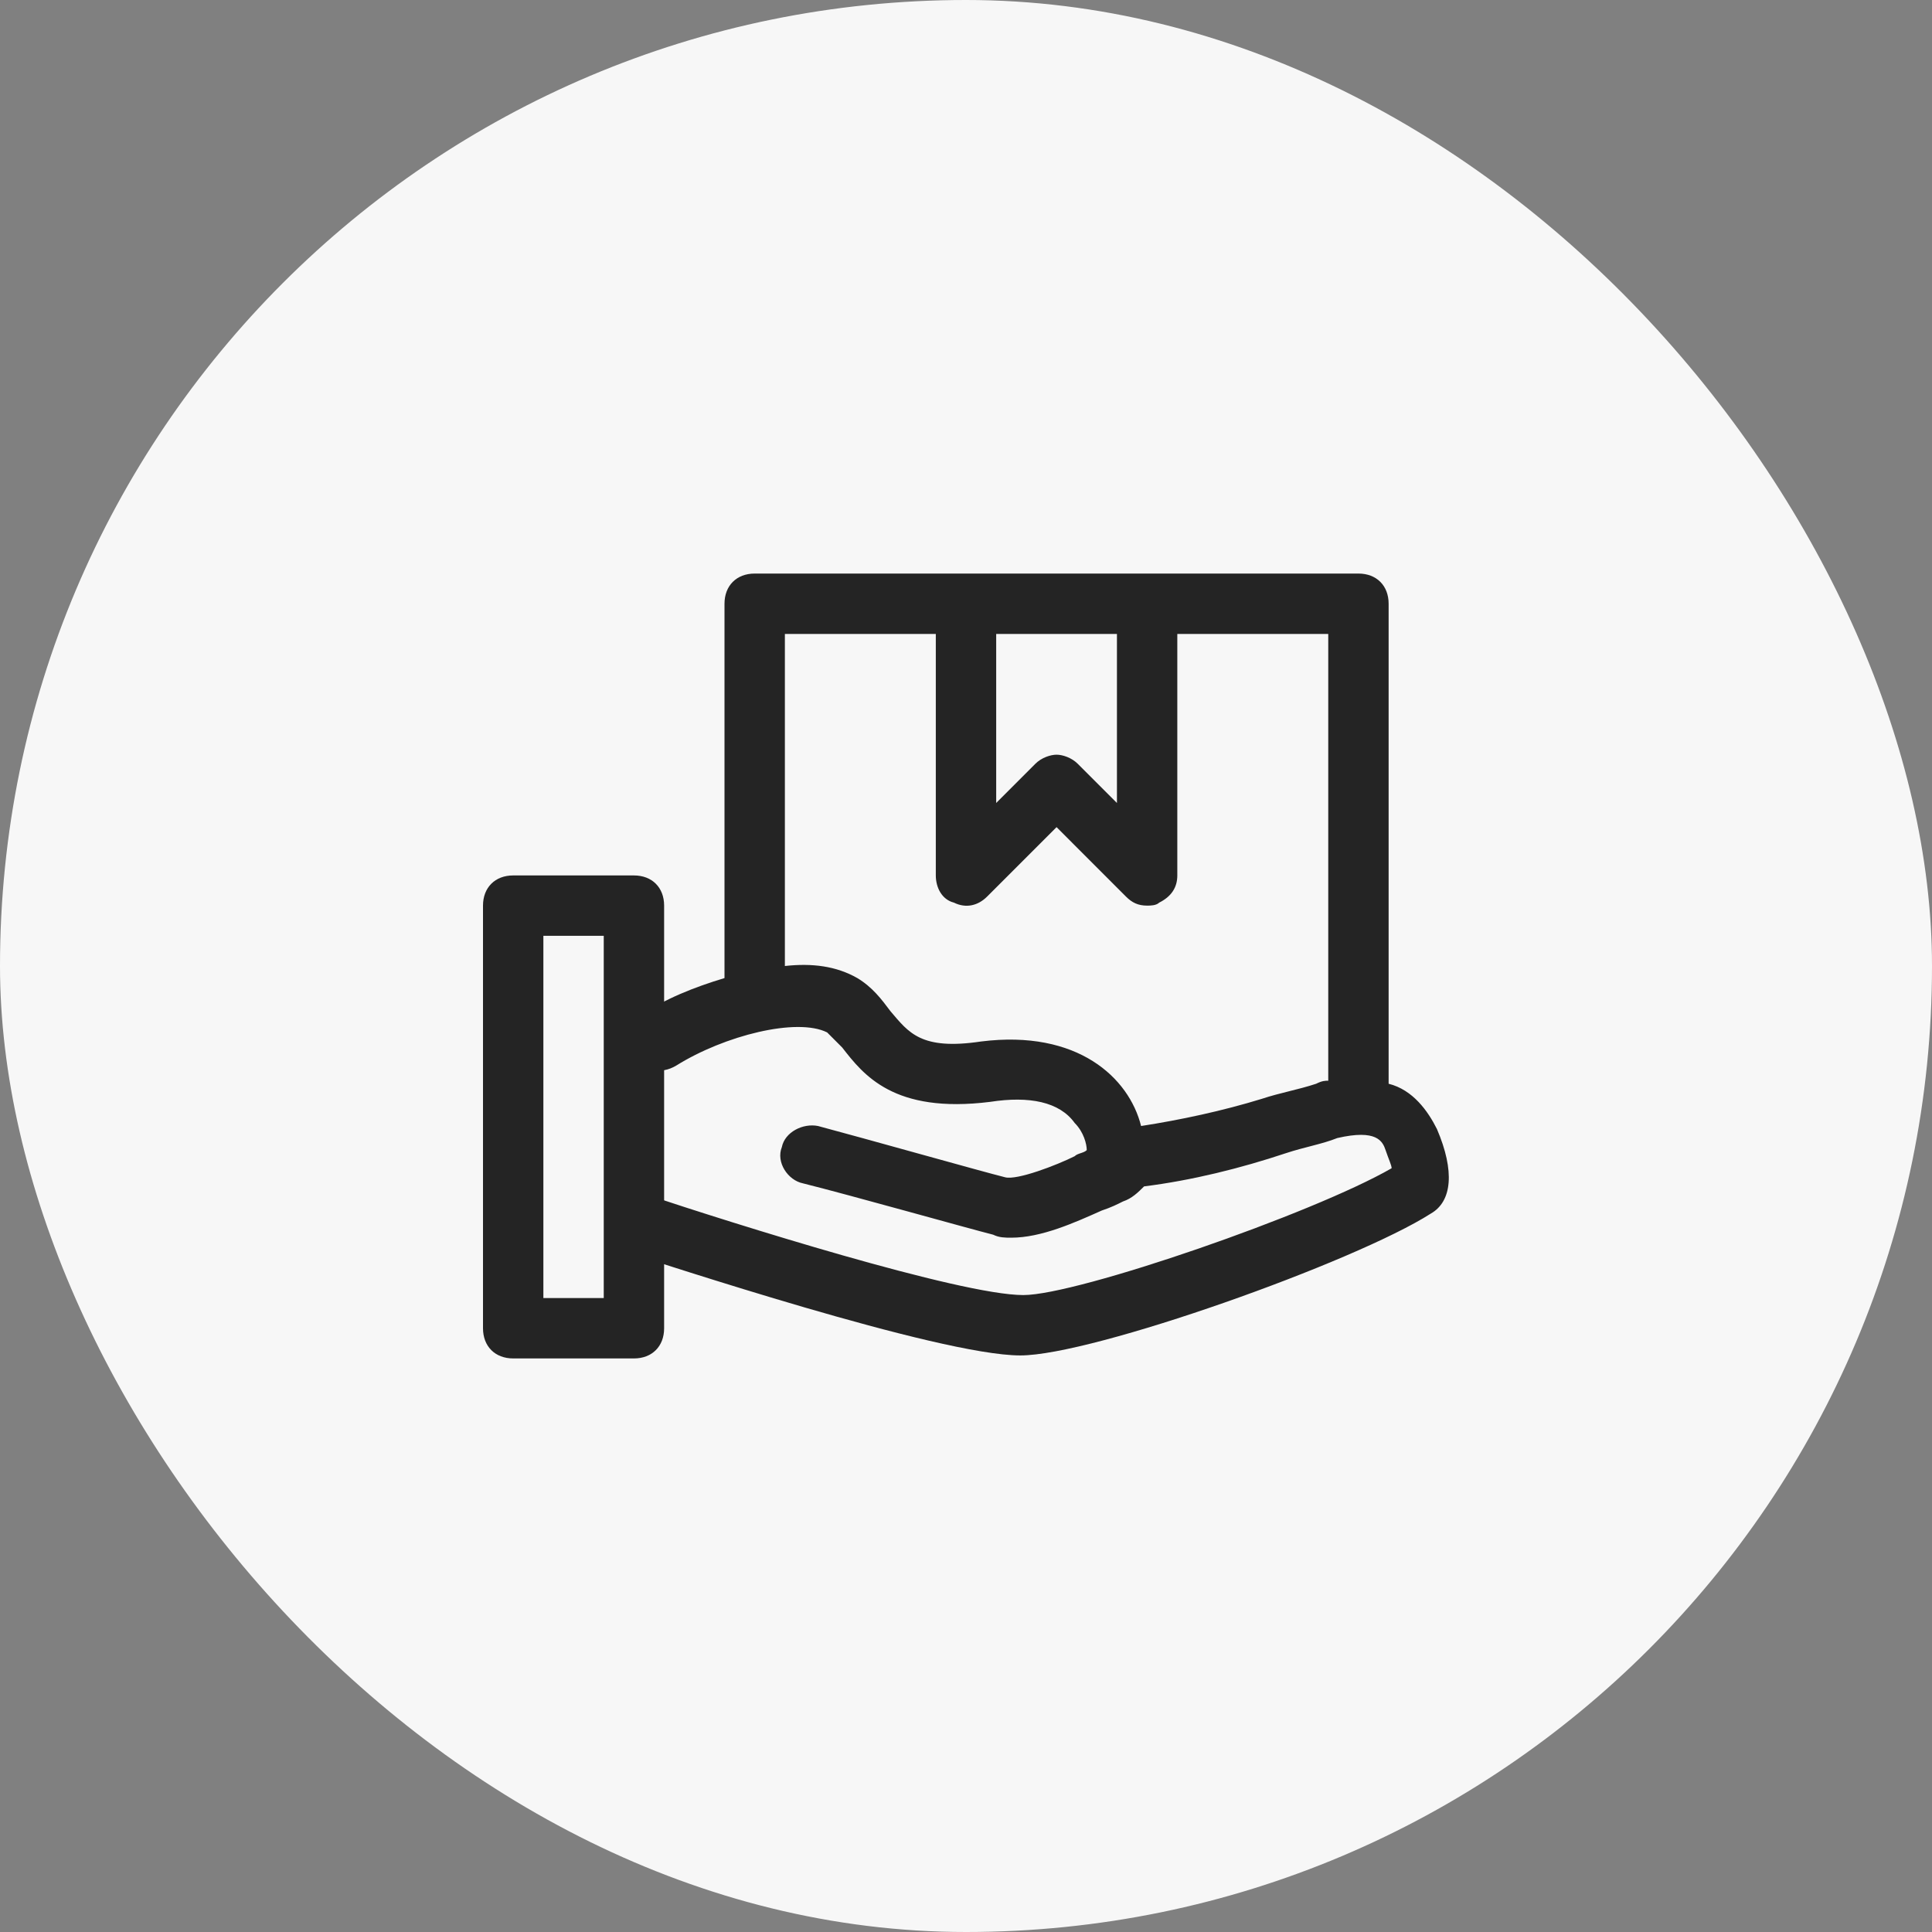 <svg width="56" height="56" viewBox="0 0 56 56" fill="none" xmlns="http://www.w3.org/2000/svg">
<rect x="0" y="0" width="56" height="56" fill="#808080" stroke="none"/>
<rect width="56" height="56" rx="28" fill="#F7F7F7"/>
<path d="M18.375 39.375H14.875C14.35 39.375 14 39.025 14 38.5V26.25C14 25.725 14.35 25.375 14.875 25.375H18.375C18.9 25.375 19.25 25.725 19.25 26.25V38.5C19.25 39.025 18.9 39.375 18.375 39.375ZM15.75 37.625H17.5V27.125H15.75V37.625Z" fill="#242424"/>
<path d="M41.65 32.725C41.387 32.2 40.95 31.587 40.25 31.413V17.5C40.25 16.975 39.9 16.625 39.375 16.625H33.25H28H21.875C21.35 16.625 21 16.975 21 17.5V28.35C20.125 28.613 19.25 28.962 18.637 29.4C18.2 29.663 18.112 30.188 18.375 30.625C18.637 31.062 19.162 31.15 19.6 30.887C21 30.012 23.1 29.488 23.975 29.925C24.062 30.012 24.237 30.188 24.412 30.363C25.025 31.15 25.9 32.288 28.7 31.938C29.837 31.762 30.712 31.938 31.15 32.55C31.412 32.812 31.5 33.163 31.5 33.337C31.412 33.425 31.237 33.425 31.15 33.513C30.625 33.775 29.487 34.212 29.137 34.125C28.437 33.95 25.025 32.987 23.712 32.638C23.275 32.55 22.75 32.812 22.662 33.25C22.487 33.688 22.837 34.212 23.275 34.3C24.675 34.65 28.087 35.612 28.787 35.788C28.962 35.875 29.137 35.875 29.312 35.875C30.187 35.875 31.15 35.438 31.937 35.087C32.2 35 32.375 34.913 32.55 34.825C32.812 34.737 32.987 34.562 33.162 34.388C34.562 34.212 35.962 33.862 37.275 33.425C37.8 33.25 38.325 33.163 38.762 32.987C39.9 32.725 40.075 33.075 40.162 33.337C40.25 33.6 40.337 33.775 40.337 33.862C38.062 35.175 31.237 37.538 29.662 37.538C27.825 37.538 21.175 35.438 18.812 34.65C18.375 34.475 17.85 34.737 17.675 35.175C17.5 35.612 17.762 36.138 18.2 36.312C19.075 36.575 27.212 39.288 29.575 39.288C31.675 39.288 39.287 36.575 41.475 35.175C42.087 34.825 42.175 33.95 41.65 32.725ZM32.375 18.375V23.275L31.237 22.137C31.062 21.962 30.8 21.875 30.625 21.875C30.45 21.875 30.187 21.962 30.012 22.137L28.875 23.275V18.375H32.375ZM38.5 31.325C38.412 31.325 38.325 31.325 38.15 31.413C37.625 31.587 37.1 31.675 36.575 31.85C35.437 32.2 34.212 32.462 33.075 32.638C32.725 31.238 31.237 29.837 28.437 30.188C26.687 30.45 26.337 29.925 25.812 29.312C25.55 28.962 25.287 28.613 24.85 28.35C24.237 28 23.537 27.913 22.75 28V18.375H27.125V25.375C27.125 25.725 27.3 26.075 27.65 26.163C28 26.337 28.35 26.25 28.612 25.988L30.625 23.975L32.637 25.988C32.812 26.163 32.987 26.25 33.25 26.25C33.337 26.25 33.512 26.25 33.6 26.163C33.95 25.988 34.125 25.725 34.125 25.375V18.375H38.5V31.325Z" fill="#242424"/>
</svg>
